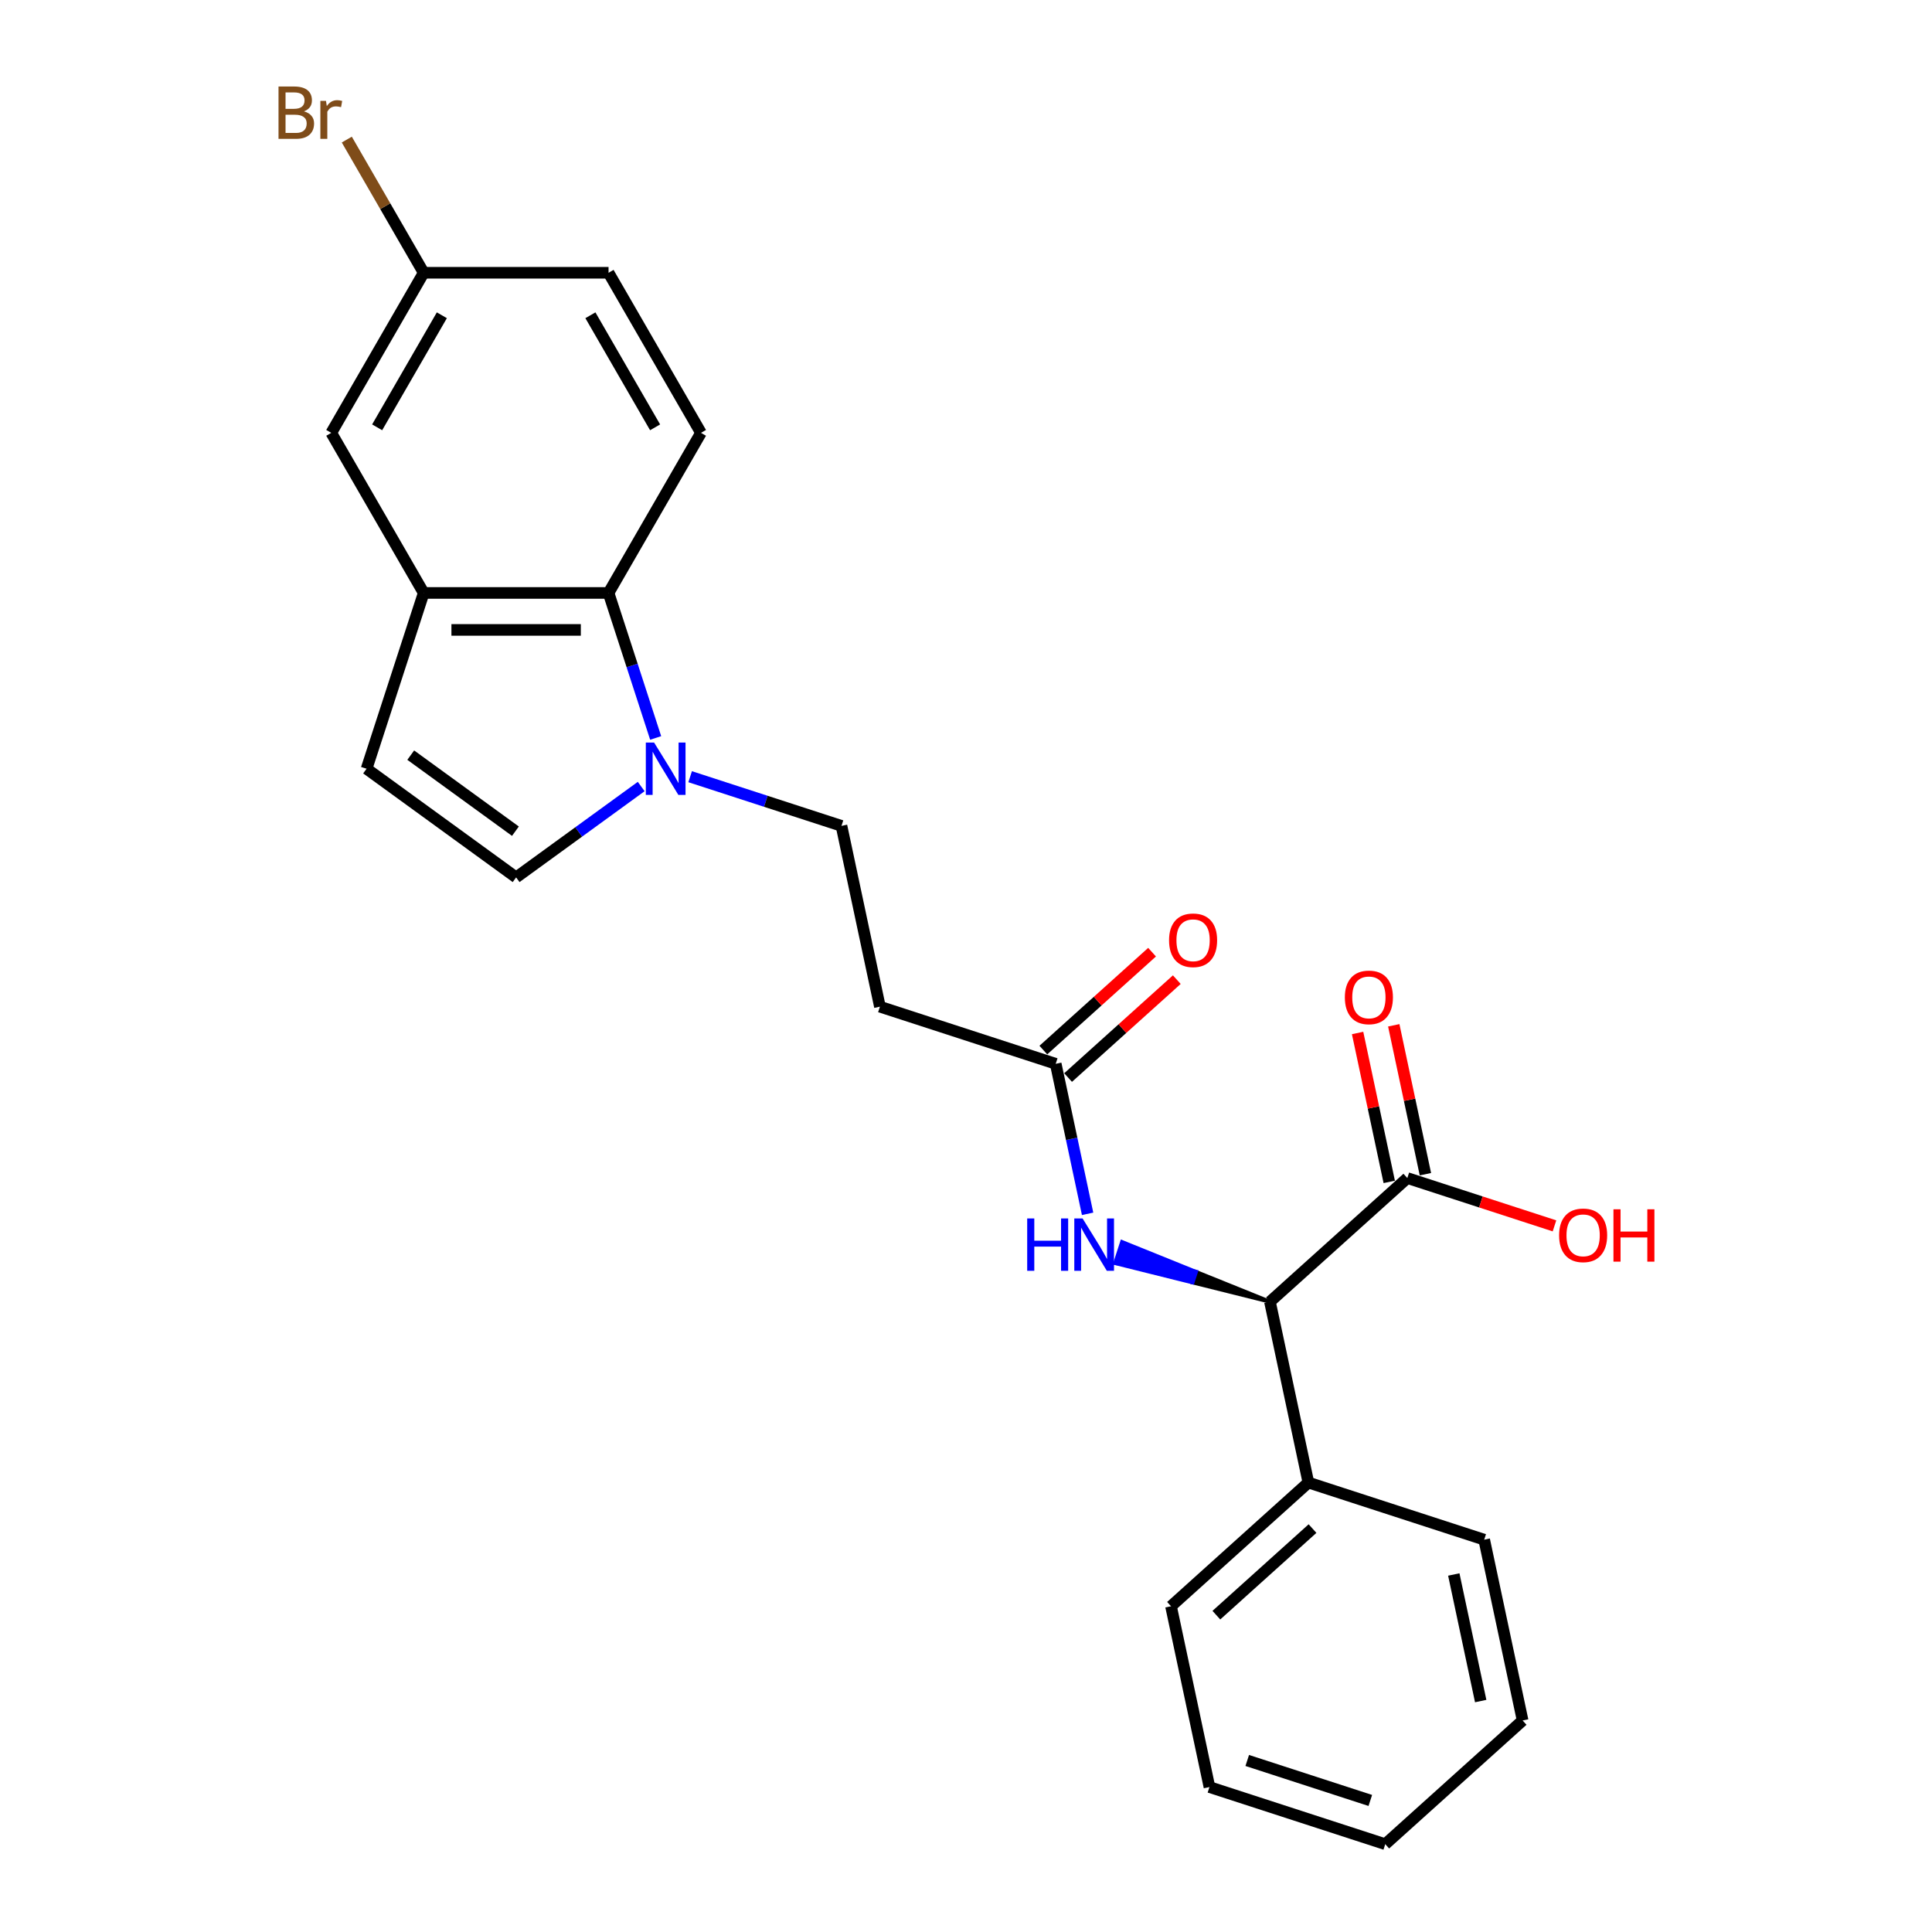<?xml version='1.0' encoding='iso-8859-1'?>
<svg version='1.1' baseProfile='full'
              xmlns='http://www.w3.org/2000/svg'
                      xmlns:rdkit='http://www.rdkit.org/xml'
                      xmlns:xlink='http://www.w3.org/1999/xlink'
                  xml:space='preserve'
width='1000px' height='1000px' viewBox='0 0 1000 1000'>
<!-- END OF HEADER -->
<rect style='opacity:1.0;fill:#FFFFFF;stroke:none' width='1000' height='1000' x='0' y='0'> </rect>
<path class='bond-0' d='M 339.372,381.963 L 327.179,344.435' style='fill:none;fill-rule:evenodd;stroke:#0000FF;stroke-width:6px;stroke-linecap:butt;stroke-linejoin:miter;stroke-opacity:1' />
<path class='bond-0' d='M 327.179,344.435 L 314.985,306.907' style='fill:none;fill-rule:evenodd;stroke:#000000;stroke-width:6px;stroke-linecap:butt;stroke-linejoin:miter;stroke-opacity:1' />
<path class='bond-2' d='M 331.884,407.107 L 299.515,430.625' style='fill:none;fill-rule:evenodd;stroke:#0000FF;stroke-width:6px;stroke-linecap:butt;stroke-linejoin:miter;stroke-opacity:1' />
<path class='bond-2' d='M 299.515,430.625 L 267.145,454.142' style='fill:none;fill-rule:evenodd;stroke:#000000;stroke-width:6px;stroke-linecap:butt;stroke-linejoin:miter;stroke-opacity:1' />
<path class='bond-10' d='M 357.22,402.019 L 396.384,414.745' style='fill:none;fill-rule:evenodd;stroke:#0000FF;stroke-width:6px;stroke-linecap:butt;stroke-linejoin:miter;stroke-opacity:1' />
<path class='bond-10' d='M 396.384,414.745 L 435.548,427.47' style='fill:none;fill-rule:evenodd;stroke:#000000;stroke-width:6px;stroke-linecap:butt;stroke-linejoin:miter;stroke-opacity:1' />
<path class='bond-1' d='M 314.985,306.907 L 219.306,306.907' style='fill:none;fill-rule:evenodd;stroke:#000000;stroke-width:6px;stroke-linecap:butt;stroke-linejoin:miter;stroke-opacity:1' />
<path class='bond-1' d='M 300.633,326.043 L 233.658,326.043' style='fill:none;fill-rule:evenodd;stroke:#000000;stroke-width:6px;stroke-linecap:butt;stroke-linejoin:miter;stroke-opacity:1' />
<path class='bond-9' d='M 314.985,306.907 L 362.825,224.046' style='fill:none;fill-rule:evenodd;stroke:#000000;stroke-width:6px;stroke-linecap:butt;stroke-linejoin:miter;stroke-opacity:1' />
<path class='bond-11' d='M 219.306,306.907 L 171.466,224.046' style='fill:none;fill-rule:evenodd;stroke:#000000;stroke-width:6px;stroke-linecap:butt;stroke-linejoin:miter;stroke-opacity:1' />
<path class='bond-24' d='M 219.306,306.907 L 189.739,397.903' style='fill:none;fill-rule:evenodd;stroke:#000000;stroke-width:6px;stroke-linecap:butt;stroke-linejoin:miter;stroke-opacity:1' />
<path class='bond-4' d='M 267.145,454.142 L 189.739,397.903' style='fill:none;fill-rule:evenodd;stroke:#000000;stroke-width:6px;stroke-linecap:butt;stroke-linejoin:miter;stroke-opacity:1' />
<path class='bond-4' d='M 266.782,430.225 L 212.598,390.858' style='fill:none;fill-rule:evenodd;stroke:#000000;stroke-width:6px;stroke-linecap:butt;stroke-linejoin:miter;stroke-opacity:1' />
<path class='bond-3' d='M 657.327,673.78 L 619.049,658.325 L 617.275,663.785 Z' style='fill:#000000;fill-rule:evenodd;fill-opacity:1;stroke:#000000;stroke-width:2px;stroke-linecap:butt;stroke-linejoin:miter;stroke-opacity:1;' />
<path class='bond-3' d='M 619.049,658.325 L 577.224,653.789 L 580.772,642.87 Z' style='fill:#0000FF;fill-rule:evenodd;fill-opacity:1;stroke:#0000FF;stroke-width:2px;stroke-linecap:butt;stroke-linejoin:miter;stroke-opacity:1;' />
<path class='bond-3' d='M 619.049,658.325 L 617.275,663.785 L 577.224,653.789 Z' style='fill:#0000FF;fill-rule:evenodd;fill-opacity:1;stroke:#0000FF;stroke-width:2px;stroke-linecap:butt;stroke-linejoin:miter;stroke-opacity:1;' />
<path class='bond-5' d='M 657.327,673.78 L 728.43,609.758' style='fill:none;fill-rule:evenodd;stroke:#000000;stroke-width:6px;stroke-linecap:butt;stroke-linejoin:miter;stroke-opacity:1' />
<path class='bond-14' d='M 657.327,673.78 L 677.219,767.368' style='fill:none;fill-rule:evenodd;stroke:#000000;stroke-width:6px;stroke-linecap:butt;stroke-linejoin:miter;stroke-opacity:1' />
<path class='bond-12' d='M 737.789,607.769 L 729.598,569.232' style='fill:none;fill-rule:evenodd;stroke:#000000;stroke-width:6px;stroke-linecap:butt;stroke-linejoin:miter;stroke-opacity:1' />
<path class='bond-12' d='M 729.598,569.232 L 721.406,530.694' style='fill:none;fill-rule:evenodd;stroke:#FF0000;stroke-width:6px;stroke-linecap:butt;stroke-linejoin:miter;stroke-opacity:1' />
<path class='bond-12' d='M 719.071,611.747 L 710.88,573.21' style='fill:none;fill-rule:evenodd;stroke:#000000;stroke-width:6px;stroke-linecap:butt;stroke-linejoin:miter;stroke-opacity:1' />
<path class='bond-12' d='M 710.88,573.21 L 702.689,534.673' style='fill:none;fill-rule:evenodd;stroke:#FF0000;stroke-width:6px;stroke-linecap:butt;stroke-linejoin:miter;stroke-opacity:1' />
<path class='bond-16' d='M 728.43,609.758 L 766.513,622.132' style='fill:none;fill-rule:evenodd;stroke:#000000;stroke-width:6px;stroke-linecap:butt;stroke-linejoin:miter;stroke-opacity:1' />
<path class='bond-16' d='M 766.513,622.132 L 804.596,634.506' style='fill:none;fill-rule:evenodd;stroke:#FF0000;stroke-width:6px;stroke-linecap:butt;stroke-linejoin:miter;stroke-opacity:1' />
<path class='bond-6' d='M 562.942,628.273 L 554.69,589.449' style='fill:none;fill-rule:evenodd;stroke:#0000FF;stroke-width:6px;stroke-linecap:butt;stroke-linejoin:miter;stroke-opacity:1' />
<path class='bond-6' d='M 554.69,589.449 L 546.437,550.625' style='fill:none;fill-rule:evenodd;stroke:#000000;stroke-width:6px;stroke-linecap:butt;stroke-linejoin:miter;stroke-opacity:1' />
<path class='bond-7' d='M 546.437,550.625 L 455.441,521.058' style='fill:none;fill-rule:evenodd;stroke:#000000;stroke-width:6px;stroke-linecap:butt;stroke-linejoin:miter;stroke-opacity:1' />
<path class='bond-13' d='M 552.84,557.735 L 580.976,532.401' style='fill:none;fill-rule:evenodd;stroke:#000000;stroke-width:6px;stroke-linecap:butt;stroke-linejoin:miter;stroke-opacity:1' />
<path class='bond-13' d='M 580.976,532.401 L 609.113,507.067' style='fill:none;fill-rule:evenodd;stroke:#FF0000;stroke-width:6px;stroke-linecap:butt;stroke-linejoin:miter;stroke-opacity:1' />
<path class='bond-13' d='M 540.035,543.515 L 568.172,518.18' style='fill:none;fill-rule:evenodd;stroke:#000000;stroke-width:6px;stroke-linecap:butt;stroke-linejoin:miter;stroke-opacity:1' />
<path class='bond-13' d='M 568.172,518.18 L 596.308,492.846' style='fill:none;fill-rule:evenodd;stroke:#FF0000;stroke-width:6px;stroke-linecap:butt;stroke-linejoin:miter;stroke-opacity:1' />
<path class='bond-8' d='M 455.441,521.058 L 435.548,427.47' style='fill:none;fill-rule:evenodd;stroke:#000000;stroke-width:6px;stroke-linecap:butt;stroke-linejoin:miter;stroke-opacity:1' />
<path class='bond-17' d='M 362.825,224.046 L 314.985,141.185' style='fill:none;fill-rule:evenodd;stroke:#000000;stroke-width:6px;stroke-linecap:butt;stroke-linejoin:miter;stroke-opacity:1' />
<path class='bond-17' d='M 339.077,221.185 L 305.589,163.182' style='fill:none;fill-rule:evenodd;stroke:#000000;stroke-width:6px;stroke-linecap:butt;stroke-linejoin:miter;stroke-opacity:1' />
<path class='bond-25' d='M 171.466,224.046 L 219.306,141.185' style='fill:none;fill-rule:evenodd;stroke:#000000;stroke-width:6px;stroke-linecap:butt;stroke-linejoin:miter;stroke-opacity:1' />
<path class='bond-25' d='M 195.214,221.185 L 228.702,163.182' style='fill:none;fill-rule:evenodd;stroke:#000000;stroke-width:6px;stroke-linecap:butt;stroke-linejoin:miter;stroke-opacity:1' />
<path class='bond-19' d='M 677.219,767.368 L 606.116,831.39' style='fill:none;fill-rule:evenodd;stroke:#000000;stroke-width:6px;stroke-linecap:butt;stroke-linejoin:miter;stroke-opacity:1' />
<path class='bond-19' d='M 679.358,791.192 L 629.586,836.008' style='fill:none;fill-rule:evenodd;stroke:#000000;stroke-width:6px;stroke-linecap:butt;stroke-linejoin:miter;stroke-opacity:1' />
<path class='bond-20' d='M 677.219,767.368 L 768.216,796.935' style='fill:none;fill-rule:evenodd;stroke:#000000;stroke-width:6px;stroke-linecap:butt;stroke-linejoin:miter;stroke-opacity:1' />
<path class='bond-15' d='M 219.306,141.185 L 314.985,141.185' style='fill:none;fill-rule:evenodd;stroke:#000000;stroke-width:6px;stroke-linecap:butt;stroke-linejoin:miter;stroke-opacity:1' />
<path class='bond-18' d='M 219.306,141.185 L 199.404,106.715' style='fill:none;fill-rule:evenodd;stroke:#000000;stroke-width:6px;stroke-linecap:butt;stroke-linejoin:miter;stroke-opacity:1' />
<path class='bond-18' d='M 199.404,106.715 L 179.503,72.245' style='fill:none;fill-rule:evenodd;stroke:#7F4C19;stroke-width:6px;stroke-linecap:butt;stroke-linejoin:miter;stroke-opacity:1' />
<path class='bond-21' d='M 606.116,831.39 L 626.009,924.979' style='fill:none;fill-rule:evenodd;stroke:#000000;stroke-width:6px;stroke-linecap:butt;stroke-linejoin:miter;stroke-opacity:1' />
<path class='bond-22' d='M 768.216,796.935 L 788.109,890.523' style='fill:none;fill-rule:evenodd;stroke:#000000;stroke-width:6px;stroke-linecap:butt;stroke-linejoin:miter;stroke-opacity:1' />
<path class='bond-22' d='M 752.482,814.952 L 766.407,880.464' style='fill:none;fill-rule:evenodd;stroke:#000000;stroke-width:6px;stroke-linecap:butt;stroke-linejoin:miter;stroke-opacity:1' />
<path class='bond-26' d='M 626.009,924.979 L 717.005,954.545' style='fill:none;fill-rule:evenodd;stroke:#000000;stroke-width:6px;stroke-linecap:butt;stroke-linejoin:miter;stroke-opacity:1' />
<path class='bond-26' d='M 645.571,911.215 L 709.269,931.911' style='fill:none;fill-rule:evenodd;stroke:#000000;stroke-width:6px;stroke-linecap:butt;stroke-linejoin:miter;stroke-opacity:1' />
<path class='bond-23' d='M 788.109,890.523 L 717.005,954.545' style='fill:none;fill-rule:evenodd;stroke:#000000;stroke-width:6px;stroke-linecap:butt;stroke-linejoin:miter;stroke-opacity:1' />
<path  class='atom-0' d='M 338.562 384.355
L 347.441 398.707
Q 348.321 400.123, 349.737 402.687
Q 351.153 405.252, 351.23 405.405
L 351.23 384.355
L 354.828 384.355
L 354.828 411.452
L 351.115 411.452
L 341.586 395.76
Q 340.476 393.923, 339.289 391.818
Q 338.141 389.713, 337.797 389.063
L 337.797 411.452
L 334.276 411.452
L 334.276 384.355
L 338.562 384.355
' fill='#0000FF'/>
<path  class='atom-7' d='M 531.675 630.665
L 535.349 630.665
L 535.349 642.185
L 549.204 642.185
L 549.204 630.665
L 552.878 630.665
L 552.878 657.762
L 549.204 657.762
L 549.204 645.247
L 535.349 645.247
L 535.349 657.762
L 531.675 657.762
L 531.675 630.665
' fill='#0000FF'/>
<path  class='atom-7' d='M 560.341 630.665
L 569.22 645.017
Q 570.1 646.433, 571.516 648.997
Q 572.932 651.562, 573.009 651.715
L 573.009 630.665
L 576.606 630.665
L 576.606 657.762
L 572.894 657.762
L 563.364 642.07
Q 562.254 640.233, 561.068 638.128
Q 559.92 636.023, 559.575 635.373
L 559.575 657.762
L 556.054 657.762
L 556.054 630.665
L 560.341 630.665
' fill='#0000FF'/>
<path  class='atom-13' d='M 696.099 516.246
Q 696.099 509.74, 699.314 506.104
Q 702.529 502.468, 708.537 502.468
Q 714.546 502.468, 717.761 506.104
Q 720.976 509.74, 720.976 516.246
Q 720.976 522.829, 717.723 526.579
Q 714.469 530.292, 708.537 530.292
Q 702.567 530.292, 699.314 526.579
Q 696.099 522.867, 696.099 516.246
M 708.537 527.23
Q 712.671 527.23, 714.89 524.474
Q 717.148 521.681, 717.148 516.246
Q 717.148 510.926, 714.89 508.247
Q 712.671 505.53, 708.537 505.53
Q 704.404 505.53, 702.146 508.209
Q 699.926 510.888, 699.926 516.246
Q 699.926 521.719, 702.146 524.474
Q 704.404 527.23, 708.537 527.23
' fill='#FF0000'/>
<path  class='atom-14' d='M 605.103 486.679
Q 605.103 480.173, 608.317 476.537
Q 611.532 472.902, 617.541 472.902
Q 623.55 472.902, 626.764 476.537
Q 629.979 480.173, 629.979 486.679
Q 629.979 493.262, 626.726 497.013
Q 623.473 500.725, 617.541 500.725
Q 611.571 500.725, 608.317 497.013
Q 605.103 493.301, 605.103 486.679
M 617.541 497.663
Q 621.674 497.663, 623.894 494.908
Q 626.152 492.114, 626.152 486.679
Q 626.152 481.36, 623.894 478.681
Q 621.674 475.963, 617.541 475.963
Q 613.408 475.963, 611.15 478.642
Q 608.93 481.321, 608.93 486.679
Q 608.93 492.152, 611.15 494.908
Q 613.408 497.663, 617.541 497.663
' fill='#FF0000'/>
<path  class='atom-17' d='M 806.988 639.401
Q 806.988 632.895, 810.203 629.259
Q 813.418 625.623, 819.427 625.623
Q 825.435 625.623, 828.65 629.259
Q 831.865 632.895, 831.865 639.401
Q 831.865 645.984, 828.612 649.734
Q 825.359 653.447, 819.427 653.447
Q 813.456 653.447, 810.203 649.734
Q 806.988 646.022, 806.988 639.401
M 819.427 650.385
Q 823.56 650.385, 825.78 647.629
Q 828.038 644.836, 828.038 639.401
Q 828.038 634.081, 825.78 631.402
Q 823.56 628.685, 819.427 628.685
Q 815.293 628.685, 813.035 631.364
Q 810.816 634.043, 810.816 639.401
Q 810.816 644.874, 813.035 647.629
Q 815.293 650.385, 819.427 650.385
' fill='#FF0000'/>
<path  class='atom-17' d='M 835.118 625.929
L 838.792 625.929
L 838.792 637.449
L 852.647 637.449
L 852.647 625.929
L 856.321 625.929
L 856.321 653.026
L 852.647 653.026
L 852.647 640.511
L 838.792 640.511
L 838.792 653.026
L 835.118 653.026
L 835.118 625.929
' fill='#FF0000'/>
<path  class='atom-19' d='M 157.325 57.636
Q 159.927 58.363, 161.228 59.97
Q 162.568 61.54, 162.568 63.874
Q 162.568 67.625, 160.157 69.768
Q 157.784 71.873, 153.268 71.873
L 144.159 71.873
L 144.159 44.776
L 152.158 44.776
Q 156.789 44.776, 159.123 46.652
Q 161.458 48.527, 161.458 51.972
Q 161.458 56.067, 157.325 57.636
M 147.795 47.838
L 147.795 56.335
L 152.158 56.335
Q 154.837 56.335, 156.215 55.263
Q 157.631 54.153, 157.631 51.972
Q 157.631 47.838, 152.158 47.838
L 147.795 47.838
M 153.268 68.811
Q 155.909 68.811, 157.325 67.548
Q 158.741 66.285, 158.741 63.874
Q 158.741 61.654, 157.172 60.544
Q 155.641 59.396, 152.694 59.396
L 147.795 59.396
L 147.795 68.811
L 153.268 68.811
' fill='#7F4C19'/>
<path  class='atom-19' d='M 168.73 52.201
L 169.151 54.919
Q 171.217 51.857, 174.585 51.857
Q 175.657 51.857, 177.111 52.239
L 176.537 55.454
Q 174.891 55.072, 173.973 55.072
Q 172.365 55.072, 171.294 55.722
Q 170.261 56.335, 169.419 57.827
L 169.419 71.873
L 165.821 71.873
L 165.821 52.201
L 168.73 52.201
' fill='#7F4C19'/>
</svg>
